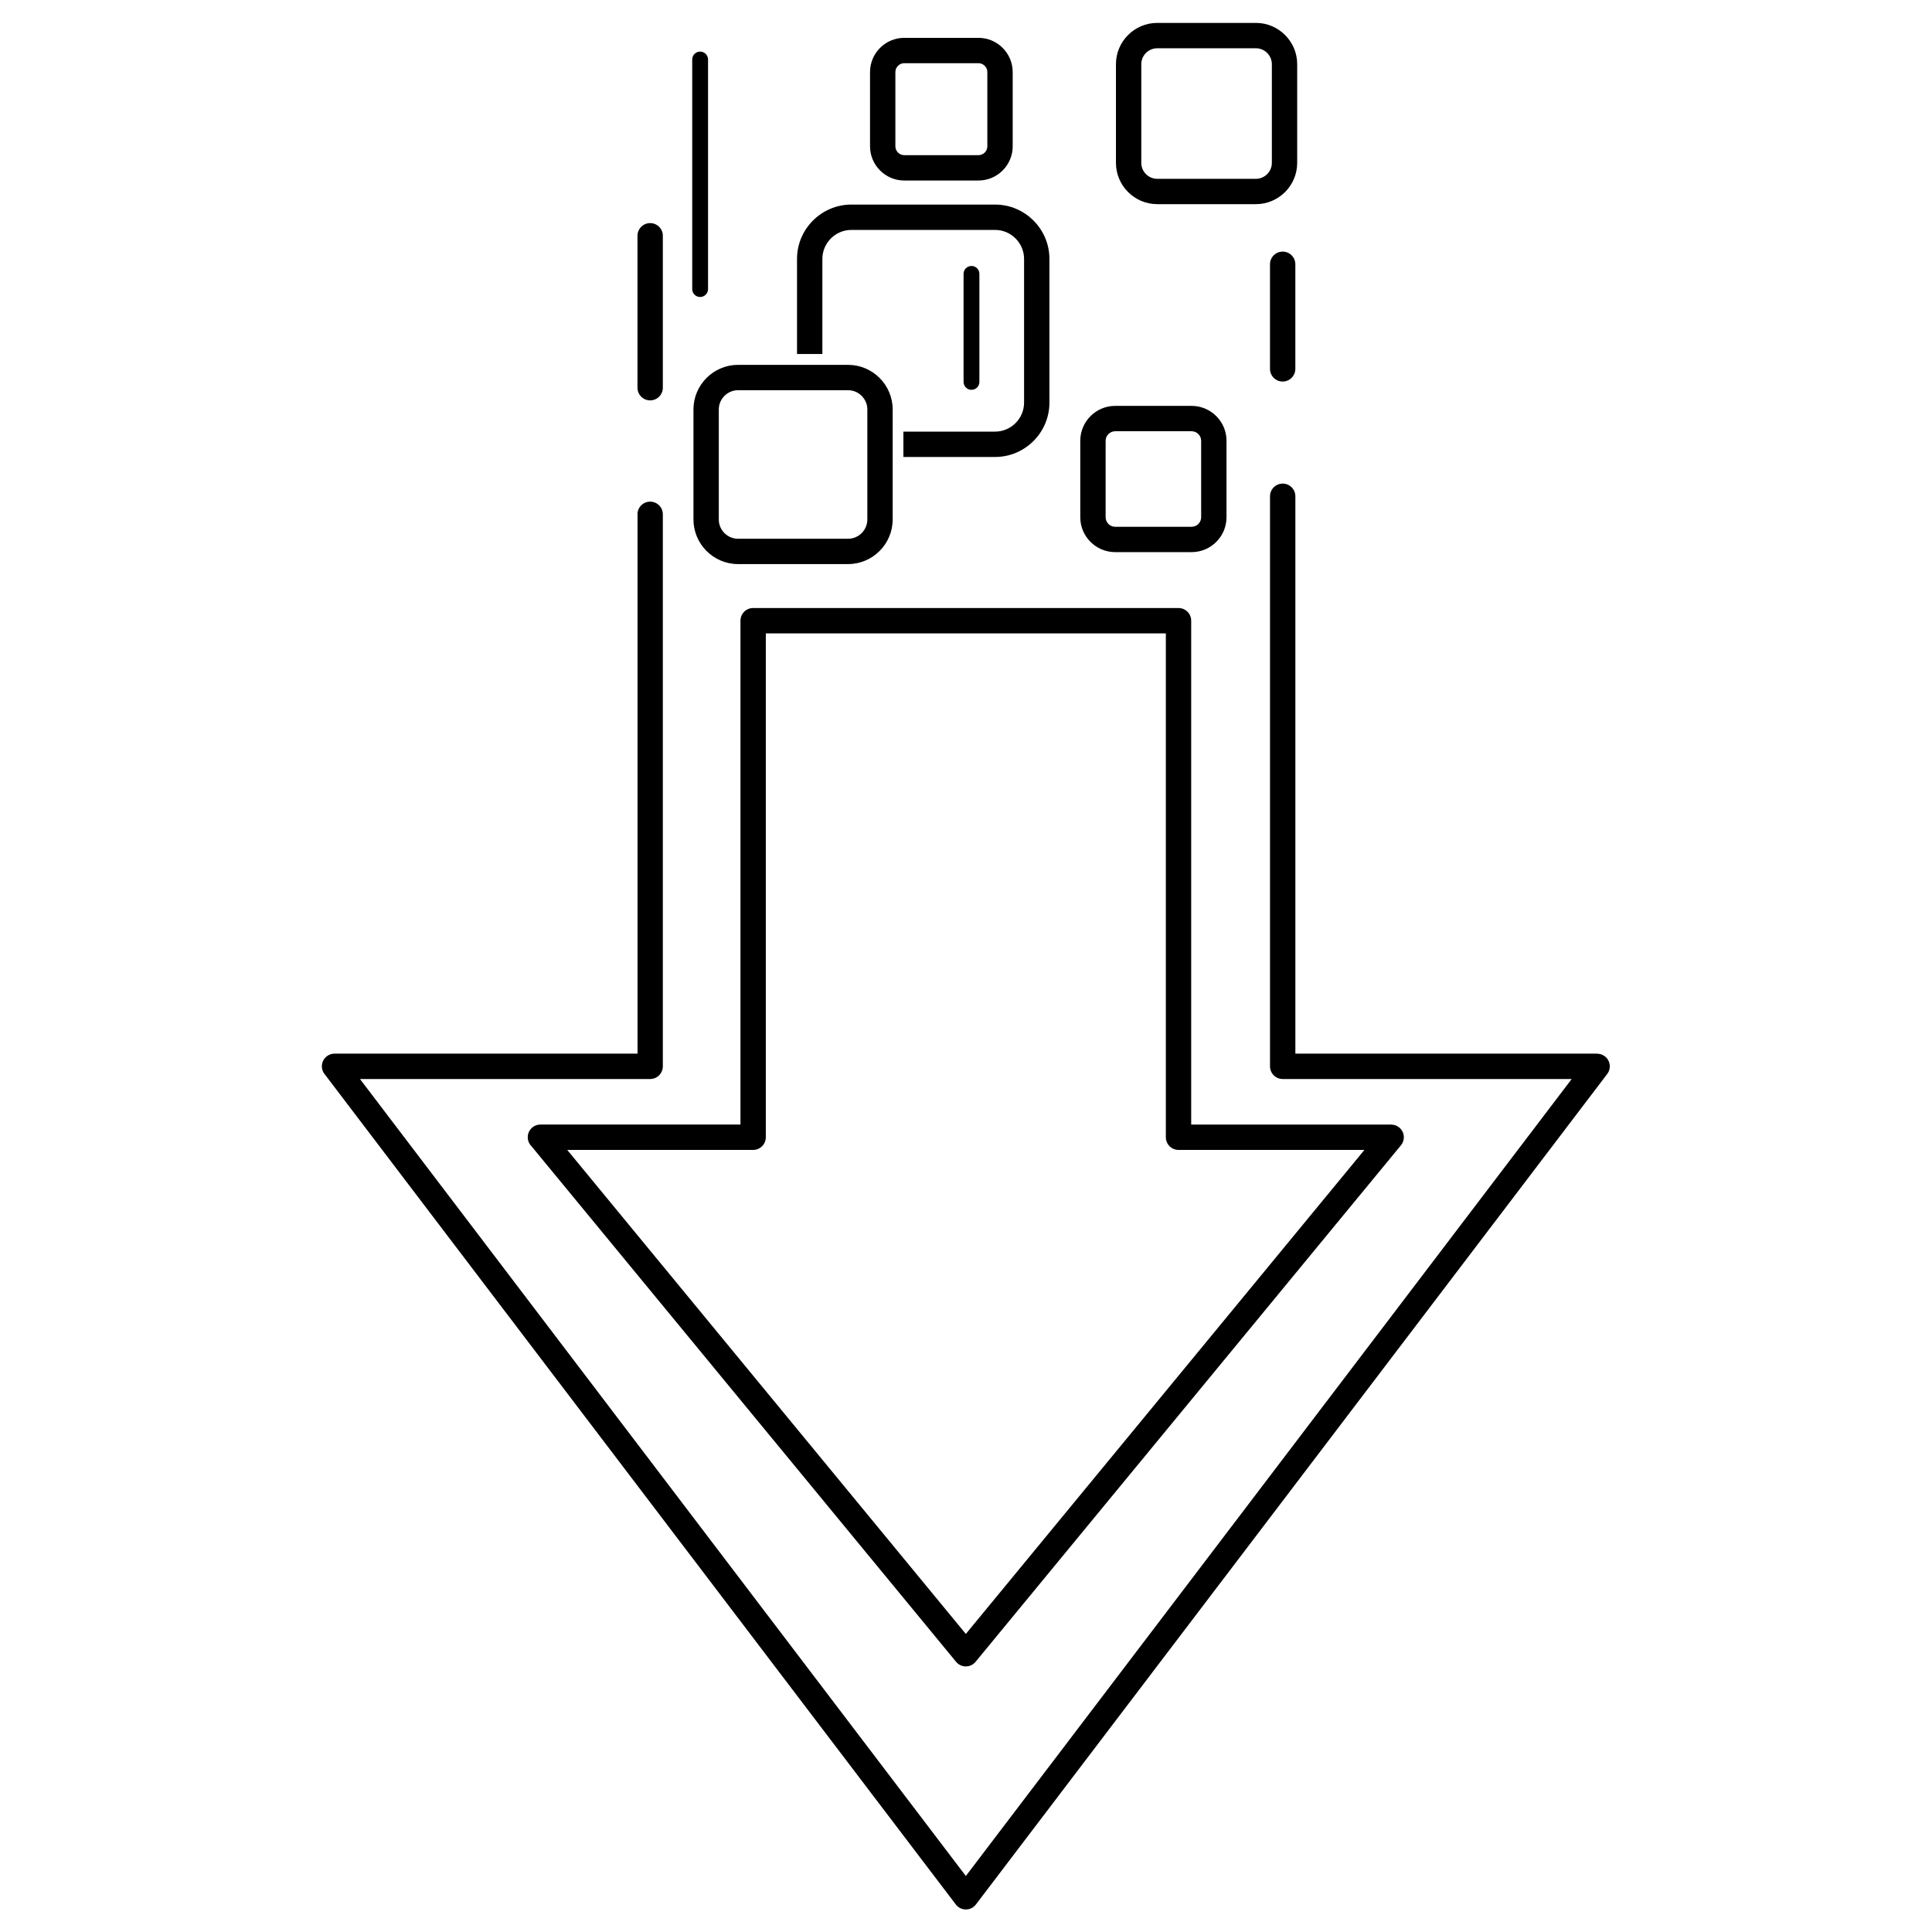 <?xml version="1.0" encoding="UTF-8"?>
<!-- Uploaded to: ICON Repo, www.iconrepo.com, Generator: ICON Repo Mixer Tools -->
<svg fill="#000000" width="800px" height="800px" version="1.1" viewBox="144 144 512 512" xmlns="http://www.w3.org/2000/svg">
 <path d="m312.94 280.3c0-1.855 1.504-3.359 3.359-3.359s3.359 1.504 3.359 3.359v146.29c0 1.855-1.504 3.359-3.359 3.359h-76.902l160.56 211.21 160.56-211.21h-76.59c-1.855 0-3.359-1.504-3.359-3.359v-151.07c0-1.855 1.504-3.359 3.359-3.359s3.359 1.504 3.359 3.359v147.71h79.984v0.016c0.703 0 1.414 0.223 2.019 0.68 1.473 1.117 1.758 3.215 0.645 4.684l-167.27 220.05c-0.188 0.258-0.414 0.488-0.68 0.691-1.473 1.117-3.566 0.828-4.684-0.645l-167.11-219.84c-0.555-0.598-0.891-1.398-0.891-2.277 0-1.855 1.504-3.359 3.359-3.359h80.297v-142.93zm86.414-63.719c0-1.16 0.941-2.098 2.098-2.098 1.16 0 2.098 0.941 2.098 2.098v28.629c0 1.16-0.941 2.098-2.098 2.098-1.16 0-2.098-0.941-2.098-2.098zm-71.91-56.812c0-1.16 0.941-2.098 2.098-2.098 1.16 0 2.098 0.941 2.098 2.098v60.84c0 1.16-0.941 2.098-2.098 2.098-1.16 0-2.098-0.941-2.098-2.098zm56.184-5.738h19.684c2.496 0 4.762 1.02 6.402 2.66s2.66 3.906 2.66 6.402v19.684c0 2.496-1.02 4.762-2.66 6.402-1.641 1.641-3.906 2.66-6.402 2.66h-19.684c-2.496 0-4.762-1.02-6.402-2.66-1.641-1.641-2.66-3.906-2.66-6.402v-19.684c0-2.496 1.02-4.762 2.66-6.402 1.641-1.641 3.906-2.66 6.402-2.66zm19.684 6.719h-19.684c-0.641 0-1.227 0.266-1.652 0.691-0.426 0.426-0.691 1.012-0.691 1.652v19.684c0 0.641 0.266 1.227 0.691 1.652 0.426 0.426 1.012 0.691 1.652 0.691h19.684c0.641 0 1.227-0.266 1.652-0.691 0.426-0.426 0.691-1.012 0.691-1.652v-19.684c0-0.641-0.266-1.227-0.691-1.652-0.426-0.426-1.012-0.691-1.652-0.691zm47.363-10.68h26.156c3.012 0 5.746 1.23 7.727 3.211 1.98 1.98 3.211 4.715 3.211 7.727v26.156c0 3.012-1.23 5.746-3.211 7.727-1.98 1.98-4.715 3.211-7.727 3.211h-26.156c-3.012 0-5.746-1.23-7.727-3.211s-3.211-4.715-3.211-7.727v-26.156c0-3.012 1.23-5.746 3.211-7.727s4.715-3.211 7.727-3.211zm26.156 6.719h-26.156c-1.156 0-2.211 0.477-2.981 1.242-0.766 0.766-1.242 1.82-1.242 2.981v26.156c0 1.156 0.477 2.211 1.242 2.981 0.766 0.766 1.82 1.242 2.981 1.242h26.156c1.156 0 2.211-0.477 2.981-1.242 0.766-0.766 1.242-1.82 1.242-2.981v-26.156c0-1.156-0.477-2.211-1.242-2.981-0.766-0.766-1.82-1.242-2.981-1.242zm-37.309 94.777h20.277c2.543 0 4.852 1.039 6.527 2.711 1.672 1.672 2.711 3.981 2.711 6.527v20.277c0 2.543-1.039 4.852-2.711 6.527-1.672 1.672-3.981 2.711-6.527 2.711h-20.277c-2.543 0-4.852-1.039-6.527-2.711-1.672-1.672-2.711-3.981-2.711-6.527v-20.277c0-2.543 1.039-4.852 2.711-6.527 1.672-1.672 3.981-2.711 6.527-2.711zm20.277 6.719h-20.277c-0.688 0-1.316 0.285-1.777 0.742-0.457 0.457-0.742 1.086-0.742 1.777v20.277c0 0.688 0.285 1.316 0.742 1.777 0.457 0.457 1.086 0.742 1.777 0.742h20.277c0.688 0 1.316-0.285 1.777-0.742 0.457-0.457 0.742-1.086 0.742-1.777v-20.277c0-0.688-0.285-1.316-0.742-1.777-0.457-0.457-1.086-0.742-1.777-0.742zm-104.58-20.477v-25.195c0-3.965 1.617-7.562 4.227-10.172 2.609-2.609 6.207-4.227 10.172-4.227h38.09c3.965 0 7.562 1.617 10.172 4.227s4.227 6.207 4.227 10.172v38.09c0 3.965-1.617 7.562-4.227 10.172s-6.207 4.227-10.172 4.227h-24.301v-6.719h24.301c2.109 0 4.027-0.863 5.422-2.258 1.395-1.395 2.258-3.312 2.258-5.422v-38.09c0-2.109-0.863-4.027-2.258-5.422-1.395-1.395-3.312-2.258-5.422-2.258h-38.09c-2.109 0-4.027 0.863-5.422 2.258-1.395 1.395-2.258 3.312-2.258 5.422v25.195zm-15.633 2.883h29.168c3.25 0 6.207 1.328 8.344 3.469 2.141 2.141 3.469 5.094 3.469 8.344v29.168c0 3.25-1.328 6.207-3.469 8.344-2.141 2.141-5.094 3.469-8.344 3.469h-29.168c-3.25 0-6.207-1.328-8.344-3.469-2.141-2.141-3.469-5.094-3.469-8.344v-29.168c0-3.25 1.328-6.207 3.469-8.344 2.141-2.141 5.094-3.469 8.344-3.469zm29.168 6.719h-29.168c-1.398 0-2.672 0.574-3.598 1.5-0.926 0.926-1.5 2.199-1.5 3.598v29.168c0 1.398 0.574 2.672 1.5 3.598 0.926 0.926 2.199 1.5 3.598 1.5h29.168c1.398 0 2.672-0.574 3.598-1.5 0.926-0.926 1.5-2.199 1.5-3.598v-29.168c0-1.398-0.574-2.672-1.5-3.598-0.926-0.926-2.199-1.5-3.598-1.5zm-21.805 64.441v133.53c0 1.855-1.504 3.359-3.359 3.359h-49.266l105.63 128.27 105.63-128.27h-49.266c-1.855 0-3.359-1.504-3.359-3.359v-133.53zm-6.719 130.17v-133.53c0-1.855 1.504-3.359 3.359-3.359h112.73c1.855 0 3.359 1.504 3.359 3.359v133.53h53.008v0.012c0.75 0 1.504 0.25 2.125 0.762 1.426 1.172 1.633 3.281 0.461 4.711l-112.7 136.85c-0.145 0.18-0.309 0.348-0.492 0.5-1.426 1.172-3.535 0.969-4.711-0.461l-112.55-136.67c-0.594-0.605-0.957-1.434-0.957-2.348 0-1.855 1.504-3.359 3.359-3.359h53.008zm147.05-200.27c0 1.855-1.504 3.359-3.359 3.359s-3.359-1.504-3.359-3.359v-27.711c0-1.855 1.504-3.359 3.359-3.359s3.359 1.504 3.359 3.359zm-174.34-35.266c0-1.855 1.504-3.359 3.359-3.359 1.855 0 3.359 1.504 3.359 3.359v40.262c0 1.855-1.504 3.359-3.359 3.359-1.855 0-3.359-1.504-3.359-3.359z"/>
</svg>